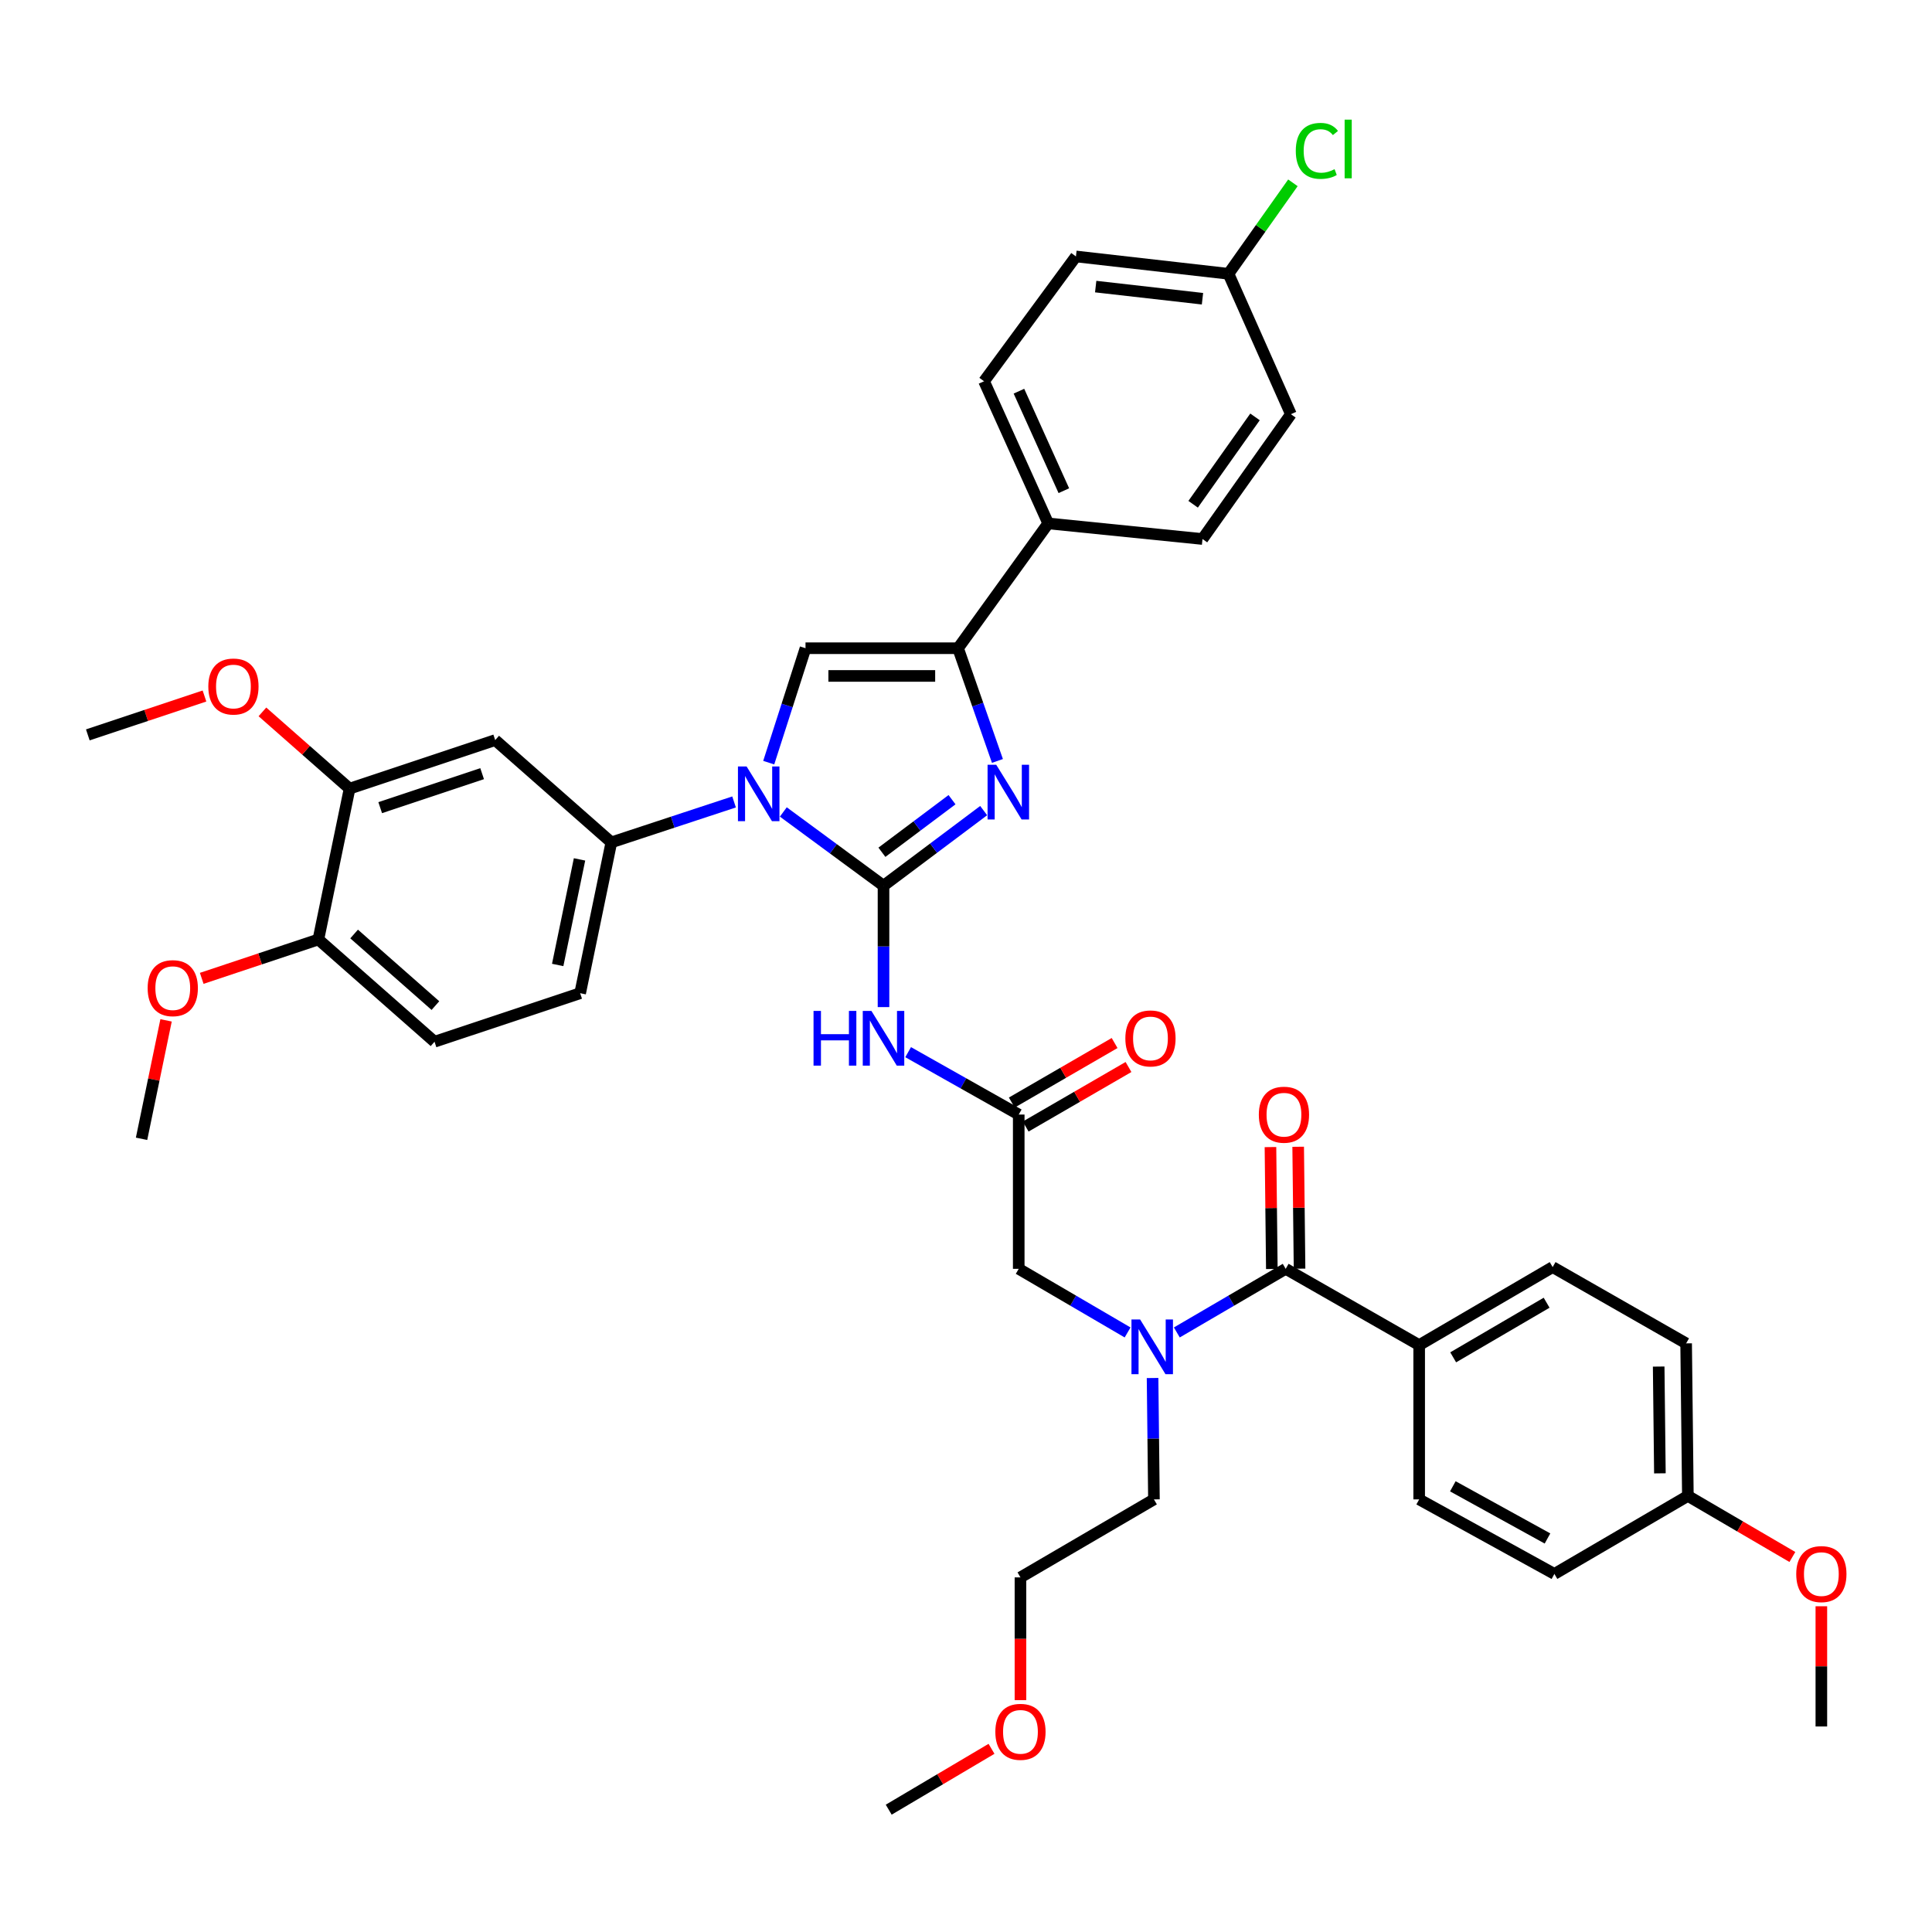 <?xml version='1.0' encoding='iso-8859-1'?>
<svg version='1.1' baseProfile='full'
              xmlns='http://www.w3.org/2000/svg'
                      xmlns:rdkit='http://www.rdkit.org/xml'
                      xmlns:xlink='http://www.w3.org/1999/xlink'
                  xml:space='preserve'
width='1000px' height='1000px' viewBox='0 0 1000 1000'>
<!-- END OF HEADER -->
<rect style='opacity:1.0;fill:#FFFFFF;stroke:none' width='1000' height='1000' x='0' y='0'> </rect>
<path class='bond-0' d='M 583.642,689.674 L 555.468,673.209' style='fill:none;fill-rule:evenodd;stroke:#0000FF;stroke-width:6px;stroke-linecap:butt;stroke-linejoin:miter;stroke-opacity:1' />
<path class='bond-0' d='M 555.468,673.209 L 527.294,656.745' style='fill:none;fill-rule:evenodd;stroke:#000000;stroke-width:6px;stroke-linecap:butt;stroke-linejoin:miter;stroke-opacity:1' />
<path class='bond-1' d='M 609.123,689.674 L 637.298,673.209' style='fill:none;fill-rule:evenodd;stroke:#0000FF;stroke-width:6px;stroke-linecap:butt;stroke-linejoin:miter;stroke-opacity:1' />
<path class='bond-1' d='M 637.298,673.209 L 665.472,656.745' style='fill:none;fill-rule:evenodd;stroke:#000000;stroke-width:6px;stroke-linecap:butt;stroke-linejoin:miter;stroke-opacity:1' />
<path class='bond-2' d='M 596.565,713.253 L 596.92,744.668' style='fill:none;fill-rule:evenodd;stroke:#0000FF;stroke-width:6px;stroke-linecap:butt;stroke-linejoin:miter;stroke-opacity:1' />
<path class='bond-2' d='M 596.92,744.668 L 597.275,776.083' style='fill:none;fill-rule:evenodd;stroke:#000000;stroke-width:6px;stroke-linecap:butt;stroke-linejoin:miter;stroke-opacity:1' />
<path class='bond-3' d='M 734.561,696.227 L 803.65,655.844' style='fill:none;fill-rule:evenodd;stroke:#000000;stroke-width:6px;stroke-linecap:butt;stroke-linejoin:miter;stroke-opacity:1' />
<path class='bond-3' d='M 752.163,702.554 L 800.526,674.287' style='fill:none;fill-rule:evenodd;stroke:#000000;stroke-width:6px;stroke-linecap:butt;stroke-linejoin:miter;stroke-opacity:1' />
<path class='bond-4' d='M 734.561,696.227 L 734.561,776.083' style='fill:none;fill-rule:evenodd;stroke:#000000;stroke-width:6px;stroke-linecap:butt;stroke-linejoin:miter;stroke-opacity:1' />
<path class='bond-5' d='M 734.561,696.227 L 665.472,656.745' style='fill:none;fill-rule:evenodd;stroke:#000000;stroke-width:6px;stroke-linecap:butt;stroke-linejoin:miter;stroke-opacity:1' />
<path class='bond-6' d='M 672.644,656.664 L 672.288,625.114' style='fill:none;fill-rule:evenodd;stroke:#000000;stroke-width:6px;stroke-linecap:butt;stroke-linejoin:miter;stroke-opacity:1' />
<path class='bond-6' d='M 672.288,625.114 L 671.933,593.564' style='fill:none;fill-rule:evenodd;stroke:#FF0000;stroke-width:6px;stroke-linecap:butt;stroke-linejoin:miter;stroke-opacity:1' />
<path class='bond-6' d='M 658.3,656.826 L 657.944,625.276' style='fill:none;fill-rule:evenodd;stroke:#000000;stroke-width:6px;stroke-linecap:butt;stroke-linejoin:miter;stroke-opacity:1' />
<path class='bond-6' d='M 657.944,625.276 L 657.588,593.726' style='fill:none;fill-rule:evenodd;stroke:#FF0000;stroke-width:6px;stroke-linecap:butt;stroke-linejoin:miter;stroke-opacity:1' />
<path class='bond-7' d='M 803.65,655.844 L 872.739,695.326' style='fill:none;fill-rule:evenodd;stroke:#000000;stroke-width:6px;stroke-linecap:butt;stroke-linejoin:miter;stroke-opacity:1' />
<path class='bond-8' d='M 734.561,776.083 L 804.551,814.664' style='fill:none;fill-rule:evenodd;stroke:#000000;stroke-width:6px;stroke-linecap:butt;stroke-linejoin:miter;stroke-opacity:1' />
<path class='bond-8' d='M 751.985,769.307 L 800.978,796.314' style='fill:none;fill-rule:evenodd;stroke:#000000;stroke-width:6px;stroke-linecap:butt;stroke-linejoin:miter;stroke-opacity:1' />
<path class='bond-9' d='M 528.186,879.997 L 528.186,848.227' style='fill:none;fill-rule:evenodd;stroke:#FF0000;stroke-width:6px;stroke-linecap:butt;stroke-linejoin:miter;stroke-opacity:1' />
<path class='bond-9' d='M 528.186,848.227 L 528.186,816.457' style='fill:none;fill-rule:evenodd;stroke:#000000;stroke-width:6px;stroke-linecap:butt;stroke-linejoin:miter;stroke-opacity:1' />
<path class='bond-10' d='M 513.205,905.184 L 486.601,920.936' style='fill:none;fill-rule:evenodd;stroke:#FF0000;stroke-width:6px;stroke-linecap:butt;stroke-linejoin:miter;stroke-opacity:1' />
<path class='bond-10' d='M 486.601,920.936 L 459.998,936.688' style='fill:none;fill-rule:evenodd;stroke:#000000;stroke-width:6px;stroke-linecap:butt;stroke-linejoin:miter;stroke-opacity:1' />
<path class='bond-11' d='M 597.275,776.083 L 528.186,816.457' style='fill:none;fill-rule:evenodd;stroke:#000000;stroke-width:6px;stroke-linecap:butt;stroke-linejoin:miter;stroke-opacity:1' />
<path class='bond-12' d='M 470.053,544.599 L 498.673,560.744' style='fill:none;fill-rule:evenodd;stroke:#0000FF;stroke-width:6px;stroke-linecap:butt;stroke-linejoin:miter;stroke-opacity:1' />
<path class='bond-12' d='M 498.673,560.744 L 527.294,576.889' style='fill:none;fill-rule:evenodd;stroke:#000000;stroke-width:6px;stroke-linecap:butt;stroke-linejoin:miter;stroke-opacity:1' />
<path class='bond-13' d='M 457.304,521.273 L 457.304,489.858' style='fill:none;fill-rule:evenodd;stroke:#0000FF;stroke-width:6px;stroke-linecap:butt;stroke-linejoin:miter;stroke-opacity:1' />
<path class='bond-13' d='M 457.304,489.858 L 457.304,458.443' style='fill:none;fill-rule:evenodd;stroke:#000000;stroke-width:6px;stroke-linecap:butt;stroke-linejoin:miter;stroke-opacity:1' />
<path class='bond-14' d='M 530.888,583.096 L 557.497,567.689' style='fill:none;fill-rule:evenodd;stroke:#000000;stroke-width:6px;stroke-linecap:butt;stroke-linejoin:miter;stroke-opacity:1' />
<path class='bond-14' d='M 557.497,567.689 L 584.106,552.282' style='fill:none;fill-rule:evenodd;stroke:#FF0000;stroke-width:6px;stroke-linecap:butt;stroke-linejoin:miter;stroke-opacity:1' />
<path class='bond-14' d='M 523.7,570.681 L 550.309,555.274' style='fill:none;fill-rule:evenodd;stroke:#000000;stroke-width:6px;stroke-linecap:butt;stroke-linejoin:miter;stroke-opacity:1' />
<path class='bond-14' d='M 550.309,555.274 L 576.918,539.867' style='fill:none;fill-rule:evenodd;stroke:#FF0000;stroke-width:6px;stroke-linecap:butt;stroke-linejoin:miter;stroke-opacity:1' />
<path class='bond-15' d='M 527.294,576.889 L 527.294,656.745' style='fill:none;fill-rule:evenodd;stroke:#000000;stroke-width:6px;stroke-linecap:butt;stroke-linejoin:miter;stroke-opacity:1' />
<path class='bond-16' d='M 405.447,420.27 L 431.375,439.357' style='fill:none;fill-rule:evenodd;stroke:#0000FF;stroke-width:6px;stroke-linecap:butt;stroke-linejoin:miter;stroke-opacity:1' />
<path class='bond-16' d='M 431.375,439.357 L 457.304,458.443' style='fill:none;fill-rule:evenodd;stroke:#000000;stroke-width:6px;stroke-linecap:butt;stroke-linejoin:miter;stroke-opacity:1' />
<path class='bond-17' d='M 397.89,394.749 L 407.41,365.134' style='fill:none;fill-rule:evenodd;stroke:#0000FF;stroke-width:6px;stroke-linecap:butt;stroke-linejoin:miter;stroke-opacity:1' />
<path class='bond-17' d='M 407.41,365.134 L 416.929,335.519' style='fill:none;fill-rule:evenodd;stroke:#000000;stroke-width:6px;stroke-linecap:butt;stroke-linejoin:miter;stroke-opacity:1' />
<path class='bond-18' d='M 379.954,415.088 L 348.193,425.552' style='fill:none;fill-rule:evenodd;stroke:#0000FF;stroke-width:6px;stroke-linecap:butt;stroke-linejoin:miter;stroke-opacity:1' />
<path class='bond-18' d='M 348.193,425.552 L 316.432,436.016' style='fill:none;fill-rule:evenodd;stroke:#000000;stroke-width:6px;stroke-linecap:butt;stroke-linejoin:miter;stroke-opacity:1' />
<path class='bond-19' d='M 457.304,458.443 L 483.226,439.003' style='fill:none;fill-rule:evenodd;stroke:#000000;stroke-width:6px;stroke-linecap:butt;stroke-linejoin:miter;stroke-opacity:1' />
<path class='bond-19' d='M 483.226,439.003 L 509.147,419.564' style='fill:none;fill-rule:evenodd;stroke:#0000FF;stroke-width:6px;stroke-linecap:butt;stroke-linejoin:miter;stroke-opacity:1' />
<path class='bond-19' d='M 456.474,441.135 L 474.619,427.527' style='fill:none;fill-rule:evenodd;stroke:#000000;stroke-width:6px;stroke-linecap:butt;stroke-linejoin:miter;stroke-opacity:1' />
<path class='bond-19' d='M 474.619,427.527 L 492.764,413.919' style='fill:none;fill-rule:evenodd;stroke:#0000FF;stroke-width:6px;stroke-linecap:butt;stroke-linejoin:miter;stroke-opacity:1' />
<path class='bond-20' d='M 516.27,393.863 L 506.077,364.691' style='fill:none;fill-rule:evenodd;stroke:#0000FF;stroke-width:6px;stroke-linecap:butt;stroke-linejoin:miter;stroke-opacity:1' />
<path class='bond-20' d='M 506.077,364.691 L 495.885,335.519' style='fill:none;fill-rule:evenodd;stroke:#000000;stroke-width:6px;stroke-linecap:butt;stroke-linejoin:miter;stroke-opacity:1' />
<path class='bond-21' d='M 495.885,335.519 L 542.548,270.917' style='fill:none;fill-rule:evenodd;stroke:#000000;stroke-width:6px;stroke-linecap:butt;stroke-linejoin:miter;stroke-opacity:1' />
<path class='bond-22' d='M 495.885,335.519 L 416.929,335.519' style='fill:none;fill-rule:evenodd;stroke:#000000;stroke-width:6px;stroke-linecap:butt;stroke-linejoin:miter;stroke-opacity:1' />
<path class='bond-22' d='M 484.042,349.864 L 428.773,349.864' style='fill:none;fill-rule:evenodd;stroke:#000000;stroke-width:6px;stroke-linecap:butt;stroke-linejoin:miter;stroke-opacity:1' />
<path class='bond-23' d='M 542.548,270.917 L 509.346,197.34' style='fill:none;fill-rule:evenodd;stroke:#000000;stroke-width:6px;stroke-linecap:butt;stroke-linejoin:miter;stroke-opacity:1' />
<path class='bond-23' d='M 550.643,253.98 L 527.402,202.476' style='fill:none;fill-rule:evenodd;stroke:#000000;stroke-width:6px;stroke-linecap:butt;stroke-linejoin:miter;stroke-opacity:1' />
<path class='bond-24' d='M 542.548,270.917 L 622.404,278.99' style='fill:none;fill-rule:evenodd;stroke:#000000;stroke-width:6px;stroke-linecap:butt;stroke-linejoin:miter;stroke-opacity:1' />
<path class='bond-25' d='M 509.346,197.34 L 556.901,132.738' style='fill:none;fill-rule:evenodd;stroke:#000000;stroke-width:6px;stroke-linecap:butt;stroke-linejoin:miter;stroke-opacity:1' />
<path class='bond-26' d='M 224.908,539.2 L 164.793,486.265' style='fill:none;fill-rule:evenodd;stroke:#000000;stroke-width:6px;stroke-linecap:butt;stroke-linejoin:miter;stroke-opacity:1' />
<path class='bond-26' d='M 225.371,520.493 L 183.29,483.439' style='fill:none;fill-rule:evenodd;stroke:#000000;stroke-width:6px;stroke-linecap:butt;stroke-linejoin:miter;stroke-opacity:1' />
<path class='bond-27' d='M 224.908,539.2 L 300.285,514.08' style='fill:none;fill-rule:evenodd;stroke:#000000;stroke-width:6px;stroke-linecap:butt;stroke-linejoin:miter;stroke-opacity:1' />
<path class='bond-28' d='M 164.793,486.265 L 180.947,408.202' style='fill:none;fill-rule:evenodd;stroke:#000000;stroke-width:6px;stroke-linecap:butt;stroke-linejoin:miter;stroke-opacity:1' />
<path class='bond-29' d='M 164.793,486.265 L 134.601,496.328' style='fill:none;fill-rule:evenodd;stroke:#000000;stroke-width:6px;stroke-linecap:butt;stroke-linejoin:miter;stroke-opacity:1' />
<path class='bond-29' d='M 134.601,496.328 L 104.409,506.391' style='fill:none;fill-rule:evenodd;stroke:#FF0000;stroke-width:6px;stroke-linecap:butt;stroke-linejoin:miter;stroke-opacity:1' />
<path class='bond-30' d='M 180.947,408.202 L 256.316,383.074' style='fill:none;fill-rule:evenodd;stroke:#000000;stroke-width:6px;stroke-linecap:butt;stroke-linejoin:miter;stroke-opacity:1' />
<path class='bond-30' d='M 196.79,418.042 L 249.548,400.452' style='fill:none;fill-rule:evenodd;stroke:#000000;stroke-width:6px;stroke-linecap:butt;stroke-linejoin:miter;stroke-opacity:1' />
<path class='bond-31' d='M 180.947,408.202 L 158.387,388.336' style='fill:none;fill-rule:evenodd;stroke:#000000;stroke-width:6px;stroke-linecap:butt;stroke-linejoin:miter;stroke-opacity:1' />
<path class='bond-31' d='M 158.387,388.336 L 135.827,368.471' style='fill:none;fill-rule:evenodd;stroke:#FF0000;stroke-width:6px;stroke-linecap:butt;stroke-linejoin:miter;stroke-opacity:1' />
<path class='bond-32' d='M 256.316,383.074 L 316.432,436.016' style='fill:none;fill-rule:evenodd;stroke:#000000;stroke-width:6px;stroke-linecap:butt;stroke-linejoin:miter;stroke-opacity:1' />
<path class='bond-33' d='M 316.432,436.016 L 300.285,514.08' style='fill:none;fill-rule:evenodd;stroke:#000000;stroke-width:6px;stroke-linecap:butt;stroke-linejoin:miter;stroke-opacity:1' />
<path class='bond-33' d='M 299.962,444.82 L 288.659,499.464' style='fill:none;fill-rule:evenodd;stroke:#000000;stroke-width:6px;stroke-linecap:butt;stroke-linejoin:miter;stroke-opacity:1' />
<path class='bond-34' d='M 85.956,528.139 L 79.613,558.794' style='fill:none;fill-rule:evenodd;stroke:#FF0000;stroke-width:6px;stroke-linecap:butt;stroke-linejoin:miter;stroke-opacity:1' />
<path class='bond-34' d='M 79.613,558.794 L 73.269,589.449' style='fill:none;fill-rule:evenodd;stroke:#000000;stroke-width:6px;stroke-linecap:butt;stroke-linejoin:miter;stroke-opacity:1' />
<path class='bond-35' d='M 105.838,360.255 L 75.646,370.317' style='fill:none;fill-rule:evenodd;stroke:#FF0000;stroke-width:6px;stroke-linecap:butt;stroke-linejoin:miter;stroke-opacity:1' />
<path class='bond-35' d='M 75.646,370.317 L 45.455,380.38' style='fill:none;fill-rule:evenodd;stroke:#000000;stroke-width:6px;stroke-linecap:butt;stroke-linejoin:miter;stroke-opacity:1' />
<path class='bond-36' d='M 622.404,278.99 L 668.166,214.388' style='fill:none;fill-rule:evenodd;stroke:#000000;stroke-width:6px;stroke-linecap:butt;stroke-linejoin:miter;stroke-opacity:1' />
<path class='bond-36' d='M 617.562,261.007 L 649.595,215.786' style='fill:none;fill-rule:evenodd;stroke:#000000;stroke-width:6px;stroke-linecap:butt;stroke-linejoin:miter;stroke-opacity:1' />
<path class='bond-37' d='M 635.865,141.712 L 668.166,214.388' style='fill:none;fill-rule:evenodd;stroke:#000000;stroke-width:6px;stroke-linecap:butt;stroke-linejoin:miter;stroke-opacity:1' />
<path class='bond-38' d='M 635.865,141.712 L 652.538,118.17' style='fill:none;fill-rule:evenodd;stroke:#000000;stroke-width:6px;stroke-linecap:butt;stroke-linejoin:miter;stroke-opacity:1' />
<path class='bond-38' d='M 652.538,118.17 L 669.211,94.629' style='fill:none;fill-rule:evenodd;stroke:#00CC00;stroke-width:6px;stroke-linecap:butt;stroke-linejoin:miter;stroke-opacity:1' />
<path class='bond-39' d='M 635.865,141.712 L 556.901,132.738' style='fill:none;fill-rule:evenodd;stroke:#000000;stroke-width:6px;stroke-linecap:butt;stroke-linejoin:miter;stroke-opacity:1' />
<path class='bond-39' d='M 622.4,154.62 L 567.126,148.338' style='fill:none;fill-rule:evenodd;stroke:#000000;stroke-width:6px;stroke-linecap:butt;stroke-linejoin:miter;stroke-opacity:1' />
<path class='bond-40' d='M 873.64,774.282 L 804.551,814.664' style='fill:none;fill-rule:evenodd;stroke:#000000;stroke-width:6px;stroke-linecap:butt;stroke-linejoin:miter;stroke-opacity:1' />
<path class='bond-41' d='M 873.64,774.282 L 900.684,790.089' style='fill:none;fill-rule:evenodd;stroke:#000000;stroke-width:6px;stroke-linecap:butt;stroke-linejoin:miter;stroke-opacity:1' />
<path class='bond-41' d='M 900.684,790.089 L 927.729,805.896' style='fill:none;fill-rule:evenodd;stroke:#FF0000;stroke-width:6px;stroke-linecap:butt;stroke-linejoin:miter;stroke-opacity:1' />
<path class='bond-42' d='M 873.64,774.282 L 872.739,695.326' style='fill:none;fill-rule:evenodd;stroke:#000000;stroke-width:6px;stroke-linecap:butt;stroke-linejoin:miter;stroke-opacity:1' />
<path class='bond-42' d='M 859.16,762.602 L 858.53,707.333' style='fill:none;fill-rule:evenodd;stroke:#000000;stroke-width:6px;stroke-linecap:butt;stroke-linejoin:miter;stroke-opacity:1' />
<path class='bond-43' d='M 942.729,831.398 L 942.729,862.509' style='fill:none;fill-rule:evenodd;stroke:#FF0000;stroke-width:6px;stroke-linecap:butt;stroke-linejoin:miter;stroke-opacity:1' />
<path class='bond-43' d='M 942.729,862.509 L 942.729,893.62' style='fill:none;fill-rule:evenodd;stroke:#000000;stroke-width:6px;stroke-linecap:butt;stroke-linejoin:miter;stroke-opacity:1' />
<path  class='atom-0' d='M 590.123 682.959
L 599.403 697.959
Q 600.323 699.439, 601.803 702.119
Q 603.283 704.799, 603.363 704.959
L 603.363 682.959
L 607.123 682.959
L 607.123 711.279
L 603.243 711.279
L 593.283 694.879
Q 592.123 692.959, 590.883 690.759
Q 589.683 688.559, 589.323 687.879
L 589.323 711.279
L 585.643 711.279
L 585.643 682.959
L 590.123 682.959
' fill='#0000FF'/>
<path  class='atom-3' d='M 651.571 576.969
Q 651.571 570.169, 654.931 566.369
Q 658.291 562.569, 664.571 562.569
Q 670.851 562.569, 674.211 566.369
Q 677.571 570.169, 677.571 576.969
Q 677.571 583.849, 674.171 587.769
Q 670.771 591.649, 664.571 591.649
Q 658.331 591.649, 654.931 587.769
Q 651.571 583.889, 651.571 576.969
M 664.571 588.449
Q 668.891 588.449, 671.211 585.569
Q 673.571 582.649, 673.571 576.969
Q 673.571 571.409, 671.211 568.609
Q 668.891 565.769, 664.571 565.769
Q 660.251 565.769, 657.891 568.569
Q 655.571 571.369, 655.571 576.969
Q 655.571 582.689, 657.891 585.569
Q 660.251 588.449, 664.571 588.449
' fill='#FF0000'/>
<path  class='atom-6' d='M 515.186 896.393
Q 515.186 889.593, 518.546 885.793
Q 521.906 881.993, 528.186 881.993
Q 534.466 881.993, 537.826 885.793
Q 541.186 889.593, 541.186 896.393
Q 541.186 903.273, 537.786 907.193
Q 534.386 911.073, 528.186 911.073
Q 521.946 911.073, 518.546 907.193
Q 515.186 903.313, 515.186 896.393
M 528.186 907.873
Q 532.506 907.873, 534.826 904.993
Q 537.186 902.073, 537.186 896.393
Q 537.186 890.833, 534.826 888.033
Q 532.506 885.193, 528.186 885.193
Q 523.866 885.193, 521.506 887.993
Q 519.186 890.793, 519.186 896.393
Q 519.186 902.113, 521.506 904.993
Q 523.866 907.873, 528.186 907.873
' fill='#FF0000'/>
<path  class='atom-8' d='M 421.084 523.247
L 424.924 523.247
L 424.924 535.287
L 439.404 535.287
L 439.404 523.247
L 443.244 523.247
L 443.244 551.567
L 439.404 551.567
L 439.404 538.487
L 424.924 538.487
L 424.924 551.567
L 421.084 551.567
L 421.084 523.247
' fill='#0000FF'/>
<path  class='atom-8' d='M 451.044 523.247
L 460.324 538.247
Q 461.244 539.727, 462.724 542.407
Q 464.204 545.087, 464.284 545.247
L 464.284 523.247
L 468.044 523.247
L 468.044 551.567
L 464.164 551.567
L 454.204 535.167
Q 453.044 533.247, 451.804 531.047
Q 450.604 528.847, 450.244 528.167
L 450.244 551.567
L 446.564 551.567
L 446.564 523.247
L 451.044 523.247
' fill='#0000FF'/>
<path  class='atom-10' d='M 582.482 537.487
Q 582.482 530.687, 585.842 526.887
Q 589.202 523.087, 595.482 523.087
Q 601.762 523.087, 605.122 526.887
Q 608.482 530.687, 608.482 537.487
Q 608.482 544.367, 605.082 548.287
Q 601.682 552.167, 595.482 552.167
Q 589.242 552.167, 585.842 548.287
Q 582.482 544.407, 582.482 537.487
M 595.482 548.967
Q 599.802 548.967, 602.122 546.087
Q 604.482 543.167, 604.482 537.487
Q 604.482 531.927, 602.122 529.127
Q 599.802 526.287, 595.482 526.287
Q 591.162 526.287, 588.802 529.087
Q 586.482 531.887, 586.482 537.487
Q 586.482 543.207, 588.802 546.087
Q 591.162 548.967, 595.482 548.967
' fill='#FF0000'/>
<path  class='atom-12' d='M 386.442 396.728
L 395.722 411.728
Q 396.642 413.208, 398.122 415.888
Q 399.602 418.568, 399.682 418.728
L 399.682 396.728
L 403.442 396.728
L 403.442 425.048
L 399.562 425.048
L 389.602 408.648
Q 388.442 406.728, 387.202 404.528
Q 386.002 402.328, 385.642 401.648
L 385.642 425.048
L 381.962 425.048
L 381.962 396.728
L 386.442 396.728
' fill='#0000FF'/>
<path  class='atom-14' d='M 515.646 395.835
L 524.926 410.835
Q 525.846 412.315, 527.326 414.995
Q 528.806 417.675, 528.886 417.835
L 528.886 395.835
L 532.646 395.835
L 532.646 424.155
L 528.766 424.155
L 518.806 407.755
Q 517.646 405.835, 516.406 403.635
Q 515.206 401.435, 514.846 400.755
L 514.846 424.155
L 511.166 424.155
L 511.166 395.835
L 515.646 395.835
' fill='#0000FF'/>
<path  class='atom-25' d='M 76.423 511.466
Q 76.423 504.666, 79.783 500.866
Q 83.143 497.066, 89.423 497.066
Q 95.703 497.066, 99.063 500.866
Q 102.423 504.666, 102.423 511.466
Q 102.423 518.346, 99.023 522.266
Q 95.623 526.146, 89.423 526.146
Q 83.183 526.146, 79.783 522.266
Q 76.423 518.386, 76.423 511.466
M 89.423 522.946
Q 93.743 522.946, 96.063 520.066
Q 98.423 517.146, 98.423 511.466
Q 98.423 505.906, 96.063 503.106
Q 93.743 500.266, 89.423 500.266
Q 85.103 500.266, 82.743 503.066
Q 80.423 505.866, 80.423 511.466
Q 80.423 517.186, 82.743 520.066
Q 85.103 522.946, 89.423 522.946
' fill='#FF0000'/>
<path  class='atom-27' d='M 107.824 355.34
Q 107.824 348.54, 111.184 344.74
Q 114.544 340.94, 120.824 340.94
Q 127.104 340.94, 130.464 344.74
Q 133.824 348.54, 133.824 355.34
Q 133.824 362.22, 130.424 366.14
Q 127.024 370.02, 120.824 370.02
Q 114.584 370.02, 111.184 366.14
Q 107.824 362.26, 107.824 355.34
M 120.824 366.82
Q 125.144 366.82, 127.464 363.94
Q 129.824 361.02, 129.824 355.34
Q 129.824 349.78, 127.464 346.98
Q 125.144 344.14, 120.824 344.14
Q 116.504 344.14, 114.144 346.94
Q 111.824 349.74, 111.824 355.34
Q 111.824 361.06, 114.144 363.94
Q 116.504 366.82, 120.824 366.82
' fill='#FF0000'/>
<path  class='atom-33' d='M 670.699 78.09
Q 670.699 71.05, 673.979 67.37
Q 677.299 63.65, 683.579 63.65
Q 689.419 63.65, 692.539 67.77
L 689.899 69.93
Q 687.619 66.93, 683.579 66.93
Q 679.299 66.93, 677.019 69.81
Q 674.779 72.65, 674.779 78.09
Q 674.779 83.69, 677.099 86.57
Q 679.459 89.45, 684.019 89.45
Q 687.139 89.45, 690.779 87.57
L 691.899 90.57
Q 690.419 91.53, 688.179 92.09
Q 685.939 92.65, 683.459 92.65
Q 677.299 92.65, 673.979 88.89
Q 670.699 85.13, 670.699 78.09
' fill='#00CC00'/>
<path  class='atom-33' d='M 695.979 61.93
L 699.659 61.93
L 699.659 92.29
L 695.979 92.29
L 695.979 61.93
' fill='#00CC00'/>
<path  class='atom-39' d='M 929.729 814.744
Q 929.729 807.944, 933.089 804.144
Q 936.449 800.344, 942.729 800.344
Q 949.009 800.344, 952.369 804.144
Q 955.729 807.944, 955.729 814.744
Q 955.729 821.624, 952.329 825.544
Q 948.929 829.424, 942.729 829.424
Q 936.489 829.424, 933.089 825.544
Q 929.729 821.664, 929.729 814.744
M 942.729 826.224
Q 947.049 826.224, 949.369 823.344
Q 951.729 820.424, 951.729 814.744
Q 951.729 809.184, 949.369 806.384
Q 947.049 803.544, 942.729 803.544
Q 938.409 803.544, 936.049 806.344
Q 933.729 809.144, 933.729 814.744
Q 933.729 820.464, 936.049 823.344
Q 938.409 826.224, 942.729 826.224
' fill='#FF0000'/>
</svg>
